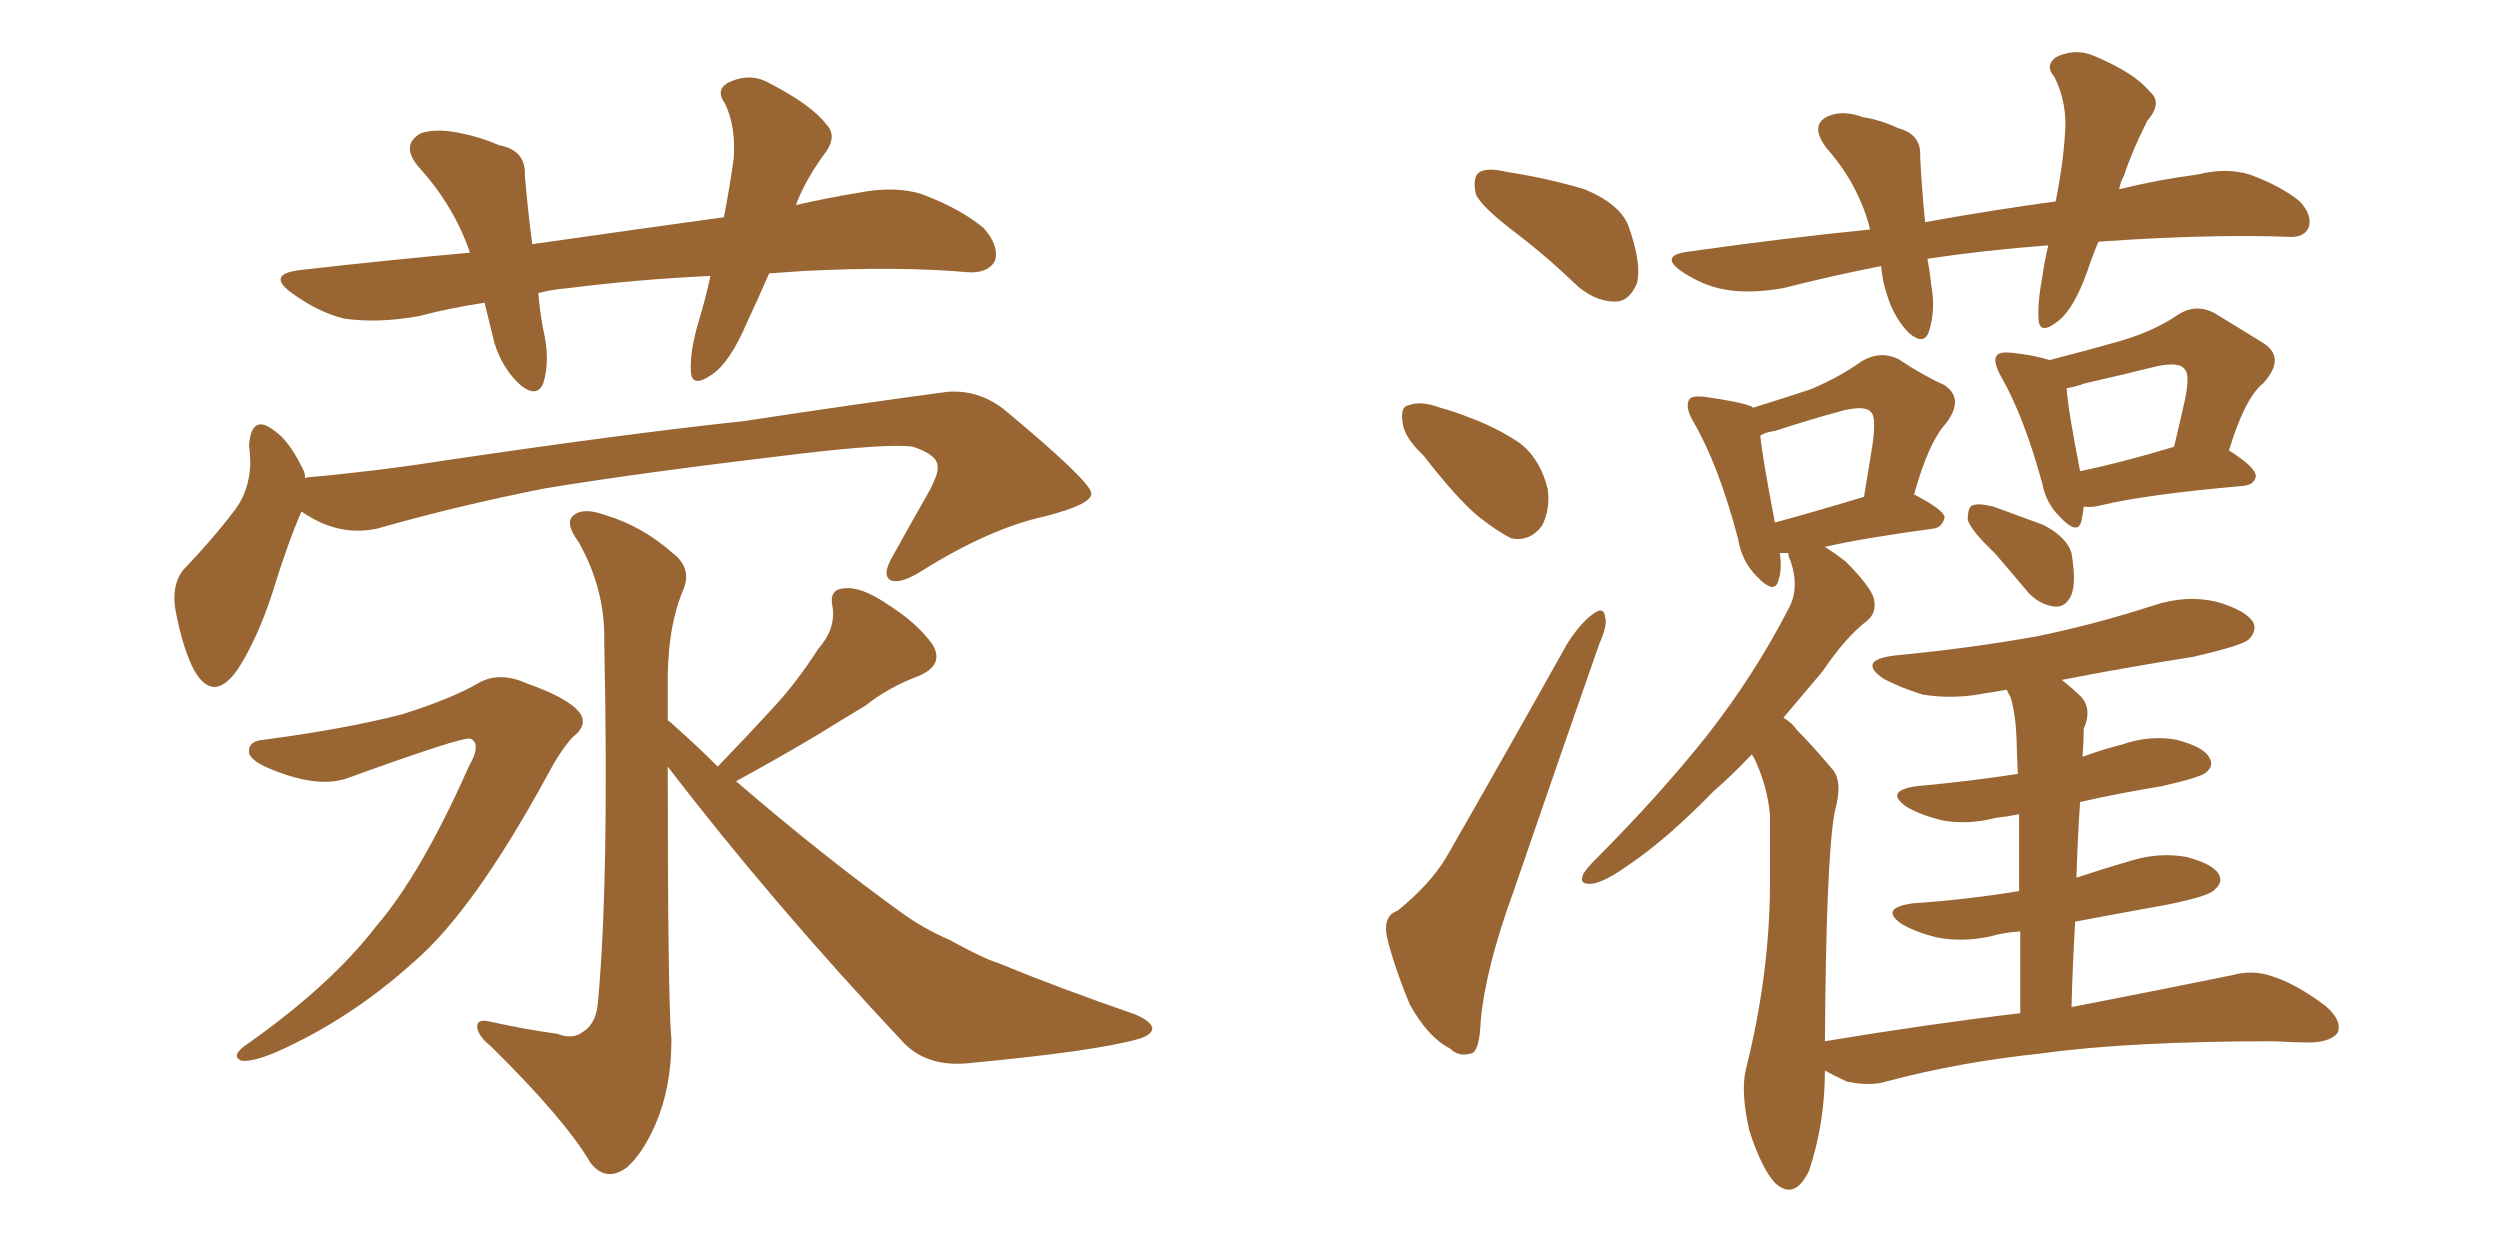 <svg xmlns="http://www.w3.org/2000/svg" xmlns:xlink="http://www.w3.org/1999/xlink" width="300" height="150"><path fill="#996633" padding="10" d="M92.29 32.81L92.29 32.81Q90.97 35.89 89.65 38.67L89.65 38.67Q87.60 43.51 85.40 44.97L85.40 44.97Q83.06 46.58 82.91 44.68L82.91 44.68Q82.76 42.48 83.64 39.26L83.64 39.26Q84.67 35.89 85.25 33.11L85.25 33.11Q76.32 33.54 68.26 34.57L68.26 34.57Q66.36 34.72 64.60 35.16L64.60 35.16Q64.75 37.21 65.19 39.55L65.19 39.55Q66.06 43.21 65.19 46.00L65.19 46.00Q64.45 47.75 62.55 46.29L62.55 46.29Q60.35 44.38 59.33 41.16L59.33 41.16Q58.74 38.67 58.15 36.33L58.15 36.33Q54.20 36.91 50.24 37.94L50.24 37.94Q45.26 38.82 41.31 38.23L41.31 38.23Q38.23 37.50 35.01 35.16L35.01 35.16Q31.79 32.81 36.33 32.37L36.33 32.37Q46.58 31.20 56.40 30.32L56.40 30.32Q54.49 24.76 50.39 20.21L50.39 20.21Q47.90 17.43 50.54 15.97L50.54 15.97Q52.44 15.38 55.22 15.97L55.22 15.97Q57.57 16.41 59.91 17.43L59.91 17.43Q63.13 18.02 62.99 21.09L62.99 21.09Q63.28 24.76 63.87 29.30L63.87 29.30Q76.17 27.54 86.87 26.07L86.87 26.07Q87.60 22.27 88.04 19.04L88.04 19.04Q88.33 15.23 87.01 12.45L87.01 12.45Q85.84 10.84 87.30 9.96L87.30 9.96Q89.94 8.64 92.29 9.96L92.29 9.96Q97.41 12.60 99.17 14.94L99.17 14.94Q100.63 16.41 98.73 18.75L98.73 18.75Q96.53 21.83 95.51 24.61L95.51 24.61Q99.32 23.73 102.98 23.14L102.98 23.14Q107.37 22.27 110.60 23.29L110.60 23.29Q115.28 25.05 118.07 27.39L118.07 27.39Q119.97 29.59 119.38 31.35L119.38 31.35Q118.51 32.81 116.16 32.67L116.16 32.67Q107.96 31.93 96.39 32.52L96.39 32.52Q94.19 32.67 92.29 32.81ZM36.18 61.38L36.18 61.38Q34.57 65.04 32.67 71.19L32.67 71.19Q30.91 76.61 28.56 80.27L28.56 80.27Q25.63 84.52 23.29 80.42L23.29 80.42Q21.97 77.93 21.09 73.39L21.09 73.39Q20.51 70.31 21.97 68.41L21.97 68.41Q25.63 64.60 28.27 61.08L28.27 61.08Q29.88 58.89 30.03 55.81L30.03 55.81Q30.03 54.49 29.88 53.47L29.88 53.47Q30.18 49.51 32.96 51.71L32.96 51.71Q34.72 52.88 36.47 56.54L36.47 56.54Q36.62 56.98 36.62 57.42L36.62 57.42Q36.77 57.28 36.91 57.28L36.91 57.28Q45.26 56.54 53.61 55.22L53.61 55.22Q75.44 52.00 89.21 50.54L89.21 50.54Q102.69 48.49 113.67 47.02L113.67 47.02Q117.33 46.73 120.41 49.07L120.41 49.07Q130.81 57.71 130.96 59.18L130.96 59.18Q131.10 60.50 125.39 61.96L125.39 61.96Q118.65 63.43 110.30 68.70L110.30 68.70Q107.81 70.17 106.79 69.58L106.79 69.58Q105.91 68.99 106.93 67.09L106.93 67.09Q109.28 62.84 111.62 58.74L111.62 58.74Q112.65 56.69 112.50 56.10L112.50 56.10Q112.65 54.64 109.57 53.61L109.57 53.61Q106.79 53.17 95.65 54.49L95.65 54.49Q77.05 56.69 65.48 58.59L65.48 58.59Q55.08 60.64 45.26 63.43L45.26 63.43Q40.58 64.45 36.18 61.38ZM31.64 88.77L31.64 88.77Q41.60 87.45 48.34 85.69L48.34 85.69Q54.35 83.79 57.57 81.88L57.57 81.88Q60.06 80.57 63.28 82.03L63.28 82.03Q68.26 83.79 69.58 85.55L69.58 85.55Q70.61 87.01 68.70 88.48L68.70 88.48Q67.24 90.09 65.77 92.87L65.77 92.87Q56.84 109.28 49.66 115.43L49.66 115.43Q42.04 122.31 33.11 126.27L33.11 126.27Q30.32 127.44 29.00 127.29L29.00 127.29Q27.54 126.71 29.74 125.24L29.74 125.24Q39.70 118.21 45.12 111.18L45.12 111.18Q50.54 104.88 56.25 91.99L56.25 91.99Q57.86 89.21 56.40 88.62L56.40 88.62Q55.22 88.48 41.89 93.31L41.89 93.31Q38.09 94.78 31.79 91.99L31.79 91.99Q29.74 90.97 29.88 90.09L29.88 90.09Q29.88 88.92 31.64 88.77ZM86.13 91.99L86.13 91.99L86.13 91.99Q89.94 88.04 93.16 84.52L93.16 84.52Q95.80 81.59 98.14 77.93L98.14 77.93Q100.34 75.44 99.90 72.80L99.90 72.80Q99.46 70.75 101.22 70.61L101.22 70.61Q103.27 70.31 106.49 72.51L106.49 72.51Q110.01 74.71 111.91 77.34L111.91 77.34Q113.38 79.83 110.16 81.15L110.16 81.15Q106.64 82.47 103.86 84.67L103.86 84.67Q100.93 86.43 97.85 88.33L97.85 88.33Q94.19 90.53 88.33 93.75L88.33 93.75Q98.88 102.83 108.25 109.57L108.25 109.57Q110.89 111.47 113.96 112.79L113.96 112.79Q117.92 114.99 119.82 115.58L119.82 115.58Q127.29 118.65 136.23 121.73L136.23 121.73Q138.28 122.61 138.28 123.49L138.28 123.49Q138.13 124.22 136.67 124.66L136.67 124.66Q131.69 126.12 116.16 127.59L116.16 127.59Q111.33 128.03 108.54 125.24L108.54 125.24Q92.58 108.25 80.13 91.99L80.13 91.99Q80.13 119.82 80.57 124.80L80.57 124.80Q80.57 130.52 78.66 134.91L78.66 134.91Q77.20 138.28 75.29 140.04L75.29 140.04Q72.80 141.94 70.90 139.60L70.90 139.60Q67.82 134.33 58.89 125.54L58.89 125.54Q57.42 124.37 57.28 123.34L57.28 123.34Q57.13 122.17 58.89 122.61L58.89 122.61Q62.84 123.49 66.94 124.07L66.94 124.07Q68.70 124.80 70.02 123.78L70.02 123.78Q71.63 122.75 71.78 119.97L71.78 119.97Q73.10 105.32 72.51 77.05L72.51 77.05Q72.66 70.75 69.43 65.04L69.43 65.04Q67.82 62.84 68.70 61.96L68.70 61.96Q69.87 60.79 72.66 61.82L72.66 61.82Q77.05 63.13 80.71 66.36L80.71 66.36Q83.20 68.26 81.88 71.04L81.88 71.04Q79.98 75.73 80.13 82.91L80.13 82.91Q80.13 84.67 80.13 86.43L80.13 86.43Q80.57 86.72 81.15 87.30L81.15 87.30Q83.79 89.65 86.13 91.99ZM181.93 27.98L181.93 27.98Q177.69 24.76 177.10 23.29L177.10 23.29Q176.66 21.24 177.54 20.65L177.54 20.65Q178.56 20.07 180.91 20.65L180.91 20.65Q185.74 21.39 190.14 22.71L190.14 22.71Q194.38 24.46 195.41 27.10L195.41 27.10Q197.02 31.64 196.44 33.98L196.44 33.98Q195.56 36.04 194.09 36.18L194.09 36.18Q191.75 36.33 189.40 34.42L189.40 34.42Q185.60 30.76 181.93 27.98ZM170.80 54.64L170.80 54.64Q168.46 52.44 168.31 50.68L168.31 50.68Q168.02 48.78 169.04 48.63L169.04 48.63Q170.51 48.05 172.85 48.93L172.85 48.93Q174.46 49.37 175.93 49.95L175.93 49.95Q179.59 51.27 182.37 53.17L182.37 53.17Q184.86 55.08 185.74 58.74L185.74 58.74Q186.04 61.23 185.01 63.13L185.01 63.13Q183.54 65.04 181.35 64.60L181.35 64.60Q179.59 63.72 177.39 61.96L177.39 61.96Q174.90 59.91 170.80 54.64ZM167.72 109.28L167.72 109.28Q171.68 106.05 173.58 102.83L173.58 102.83Q180.47 90.82 188.09 77.20L188.09 77.20Q189.70 74.71 191.16 73.68L191.16 73.68Q192.48 72.66 192.63 74.12L192.63 74.12Q192.92 75 191.89 77.34L191.89 77.34Q187.06 91.11 181.64 106.93L181.64 106.93Q178.27 116.16 177.69 122.46L177.69 122.46Q177.54 126.27 176.51 126.42L176.51 126.42Q175.05 126.86 174.02 125.83L174.02 125.83Q171.39 124.51 169.19 120.56L169.19 120.56Q167.29 116.02 166.41 112.35L166.41 112.35Q165.97 109.86 167.72 109.28ZM250.05 60.79L250.05 60.79Q249.90 61.96 249.76 62.55L249.76 62.55Q249.32 64.31 247.12 61.96L247.12 61.96Q245.51 60.35 245.07 58.01L245.07 58.01Q242.87 49.95 240.09 45.12L240.09 45.12Q239.06 43.21 239.65 42.63L239.65 42.63Q239.94 42.19 241.41 42.33L241.41 42.33Q244.19 42.63 245.95 43.21L245.95 43.21Q251.07 41.89 254.59 40.87L254.59 40.87Q258.54 39.70 261.33 37.79L261.33 37.79Q263.53 36.33 265.87 37.65L265.87 37.65Q269.24 39.70 271.58 41.16L271.58 41.16Q274.37 42.92 271.58 46.00L271.58 46.00Q269.38 47.75 267.48 54.05L267.48 54.05Q270.70 56.10 270.70 57.13L270.70 57.13Q270.56 58.15 269.24 58.30L269.24 58.30Q257.52 59.33 252.10 60.64L252.10 60.64Q250.93 60.94 250.05 60.79ZM249.61 56.54L249.61 56.54Q254.59 55.52 260.89 53.61L260.89 53.61Q261.62 50.54 262.21 47.90L262.21 47.90Q262.79 44.97 262.21 44.38L262.21 44.38Q261.62 43.36 258.84 43.95L258.84 43.95Q254.74 44.97 250.20 46.00L250.20 46.00Q249.02 46.44 248.00 46.58L248.00 46.58Q248.14 49.07 249.61 56.54ZM239.36 66.36L239.36 66.36Q236.57 63.72 236.13 62.40L236.13 62.40Q236.13 60.79 236.72 60.64L236.72 60.64Q237.45 60.35 239.21 60.79L239.21 60.79Q242.43 61.96 245.21 62.99L245.21 62.99Q248.00 64.45 248.58 66.36L248.58 66.36Q249.17 69.87 248.58 71.34L248.58 71.34Q248.00 72.80 246.68 72.80L246.68 72.80Q244.92 72.66 243.46 71.19L243.46 71.19Q241.26 68.55 239.36 66.36ZM242.43 121.58L242.43 121.58Q242.43 115.87 242.43 111.77L242.43 111.77Q240.38 111.91 238.92 112.35L238.92 112.35Q235.55 113.09 232.47 112.50L232.47 112.50Q229.98 111.91 228.22 110.89L228.22 110.89Q225.44 108.98 229.54 108.40L229.54 108.40Q235.99 107.96 242.29 106.93L242.29 106.93Q242.29 101.37 242.29 97.71L242.29 97.71Q240.82 98.00 239.50 98.14L239.50 98.14Q236.13 99.02 233.06 98.44L233.06 98.44Q230.57 97.85 228.81 96.83L228.81 96.83Q226.03 94.92 229.98 94.34L229.98 94.34Q236.43 93.75 242.14 92.87L242.14 92.87Q241.99 89.65 241.99 88.62L241.99 88.62Q241.85 85.55 241.26 83.64L241.26 83.64Q240.97 83.20 240.82 82.76L240.82 82.76Q239.21 83.06 238.18 83.20L238.18 83.20Q234.38 83.94 230.71 83.35L230.71 83.35Q227.93 82.47 226.03 81.45L226.03 81.45Q222.80 79.25 227.34 78.66L227.34 78.66Q236.57 77.78 244.63 76.32L244.63 76.32Q251.66 74.85 258.40 72.66L258.40 72.66Q262.35 71.34 266.02 72.22L266.02 72.22Q269.53 73.24 270.41 74.71L270.41 74.71Q270.85 75.73 269.82 76.76L269.82 76.76Q268.95 77.49 263.23 78.81L263.23 78.81Q254.88 80.13 247.41 81.59L247.41 81.59Q248.73 82.62 249.76 83.64L249.76 83.64Q251.07 85.11 250.05 87.45L250.05 87.45Q250.05 88.92 249.90 90.82L249.90 90.82Q252.25 89.94 254.59 89.36L254.59 89.36Q257.96 88.18 261.18 88.77L261.18 88.77Q264.55 89.65 265.14 90.97L265.14 90.97Q265.72 91.85 264.70 92.72L264.70 92.72Q263.96 93.31 259.42 94.34L259.42 94.34Q254.15 95.21 249.61 96.24L249.61 96.24Q249.32 100.49 249.17 105.32L249.17 105.32Q252.25 104.30 255.76 103.27L255.76 103.27Q259.13 102.25 262.35 102.83L262.35 102.83Q265.72 103.71 266.31 105.03L266.31 105.03Q266.75 105.91 265.72 106.79L265.72 106.79Q265.14 107.52 260.16 108.54L260.16 108.54Q254.44 109.57 249.02 110.60L249.02 110.60Q248.73 115.43 248.58 120.85L248.58 120.85Q260.60 118.51 267.77 117.04L267.77 117.04Q270.41 116.31 272.75 117.19L272.75 117.19Q275.54 118.07 279.05 120.70L279.05 120.70Q281.10 122.46 280.52 123.93L280.52 123.93Q279.79 124.95 277.44 125.10L277.44 125.10Q275.24 125.10 272.90 124.95L272.90 124.95Q255.47 124.95 244.92 126.42L244.92 126.42Q235.11 127.44 226.32 129.79L226.32 129.79Q224.41 130.37 221.63 129.79L221.63 129.79Q220.02 129.05 218.99 128.47L218.99 128.47Q218.99 134.77 217.09 140.48L217.09 140.48Q215.33 144.14 212.99 141.94L212.99 141.94Q211.38 140.19 209.91 135.64L209.91 135.64Q208.89 131.10 209.47 128.47L209.47 128.47Q212.40 116.89 212.40 105.76L212.40 105.76Q212.40 101.95 212.40 97.85L212.40 97.85Q212.11 94.48 210.64 91.26L210.64 91.26Q210.35 90.67 210.21 90.53L210.21 90.53Q207.86 93.02 205.66 94.92L205.66 94.92Q200.10 100.63 195.56 103.71L195.56 103.71Q192.48 105.91 191.02 106.05L191.02 106.05Q189.40 106.20 189.99 104.88L189.99 104.88Q190.43 104.15 191.46 103.13L191.46 103.13Q199.07 95.51 204.79 88.33L204.79 88.33Q210.64 80.86 214.75 72.80L214.75 72.80Q215.92 70.46 214.89 67.38L214.89 67.38Q214.60 66.80 214.60 66.36L214.60 66.36Q213.87 66.36 213.72 66.36L213.72 66.36Q213.72 66.36 213.57 66.36L213.57 66.36Q213.87 68.26 213.43 69.58L213.43 69.58Q212.99 71.48 210.79 69.14L210.79 69.14Q209.03 67.38 208.59 64.75L208.59 64.75Q206.25 55.81 203.17 50.54L203.17 50.54Q202.15 48.78 202.73 47.90L202.73 47.90Q203.03 47.46 204.49 47.61L204.49 47.61Q208.74 48.19 210.21 48.78L210.21 48.78Q210.21 48.78 210.35 48.93L210.35 48.93Q214.16 47.75 217.24 46.73L217.24 46.73Q220.75 45.26 223.39 43.36L223.39 43.36Q225.59 42.04 227.78 43.07L227.78 43.07Q230.86 45.12 233.20 46.14L233.20 46.14Q235.84 47.75 233.50 50.83L233.50 50.83Q231.45 53.03 229.69 59.33L229.69 59.33Q233.35 61.23 233.35 62.11L233.35 62.11Q233.06 63.28 232.03 63.43L232.03 63.43Q223.39 64.60 218.99 65.63L218.99 65.63Q220.17 66.36 221.48 67.38L221.48 67.38Q224.41 70.31 224.85 71.78L224.85 71.78Q225.29 73.54 223.97 74.56L223.97 74.56Q221.48 76.46 218.70 80.57L218.70 80.57Q216.21 83.50 214.01 86.13L214.01 86.13Q215.04 86.72 215.63 87.60L215.63 87.60Q217.53 89.50 219.87 92.29L219.87 92.29Q221.19 93.75 220.17 97.41L220.17 97.41Q219.14 102.83 218.99 124.95L218.99 124.95Q231.30 122.90 242.43 121.58ZM212.99 62.70L212.99 62.70Q217.38 61.52 223.68 59.62L223.68 59.62Q224.27 56.10 224.71 53.32L224.71 53.32Q225.15 50.10 224.56 49.51L224.56 49.51Q223.97 48.63 221.34 49.22L221.34 49.22Q217.53 50.24 212.99 51.71L212.99 51.71Q211.82 51.86 211.23 52.29L211.23 52.29Q211.52 55.08 212.99 62.70ZM251.81 29.00L251.81 29.00L251.81 29.00Q251.07 30.76 250.49 32.52L250.49 32.52Q248.88 37.06 246.97 38.53L246.97 38.53Q244.78 40.28 244.63 38.38L244.63 38.38Q244.48 36.47 245.07 33.25L245.07 33.25Q245.36 31.20 245.80 29.44L245.80 29.44Q238.04 30.03 231.30 31.05L231.30 31.05Q231.59 32.67 231.74 34.13L231.74 34.13Q232.32 37.21 231.45 39.84L231.45 39.84Q230.86 41.46 229.10 39.99L229.10 39.99Q227.34 38.23 226.46 35.45L226.46 35.45Q225.88 33.69 225.73 31.93L225.73 31.93Q219.73 33.11 214.01 34.57L214.01 34.57Q209.91 35.30 206.84 34.72L206.84 34.72Q204.35 34.28 201.71 32.52L201.71 32.52Q199.07 30.62 202.73 30.18L202.73 30.18Q214.16 28.56 224.41 27.54L224.41 27.54Q224.27 27.10 224.27 26.95L224.27 26.95Q222.80 21.83 219.14 17.72L219.14 17.72Q217.09 14.94 219.43 13.92L219.43 13.92Q221.19 13.18 223.54 14.06L223.54 14.06Q225.59 14.36 227.78 15.38L227.78 15.38Q230.57 16.11 230.42 18.75L230.42 18.75Q230.57 22.12 231.01 26.66L231.01 26.66Q239.06 25.20 246.68 24.17L246.68 24.17Q247.71 19.04 247.85 14.94L247.85 14.94Q247.85 11.87 246.53 9.23L246.53 9.23Q245.36 7.91 246.68 6.88L246.68 6.88Q249.02 5.71 251.37 6.74L251.37 6.74Q256.20 8.79 257.96 10.99L257.96 10.99Q259.57 12.30 257.67 14.50L257.67 14.50Q255.76 18.31 254.88 21.09L254.88 21.09Q254.44 21.83 254.30 22.71L254.30 22.71Q259.13 21.53 263.67 20.95L263.67 20.95Q267.19 20.07 269.97 20.95L269.97 20.95Q273.63 22.27 275.98 24.17L275.98 24.17Q277.59 25.93 277.00 27.39L277.00 27.39Q276.42 28.56 274.51 28.42L274.51 28.42Q267.04 28.13 256.35 28.71L256.35 28.71Q254.00 28.86 251.81 29.00Z"/></svg>